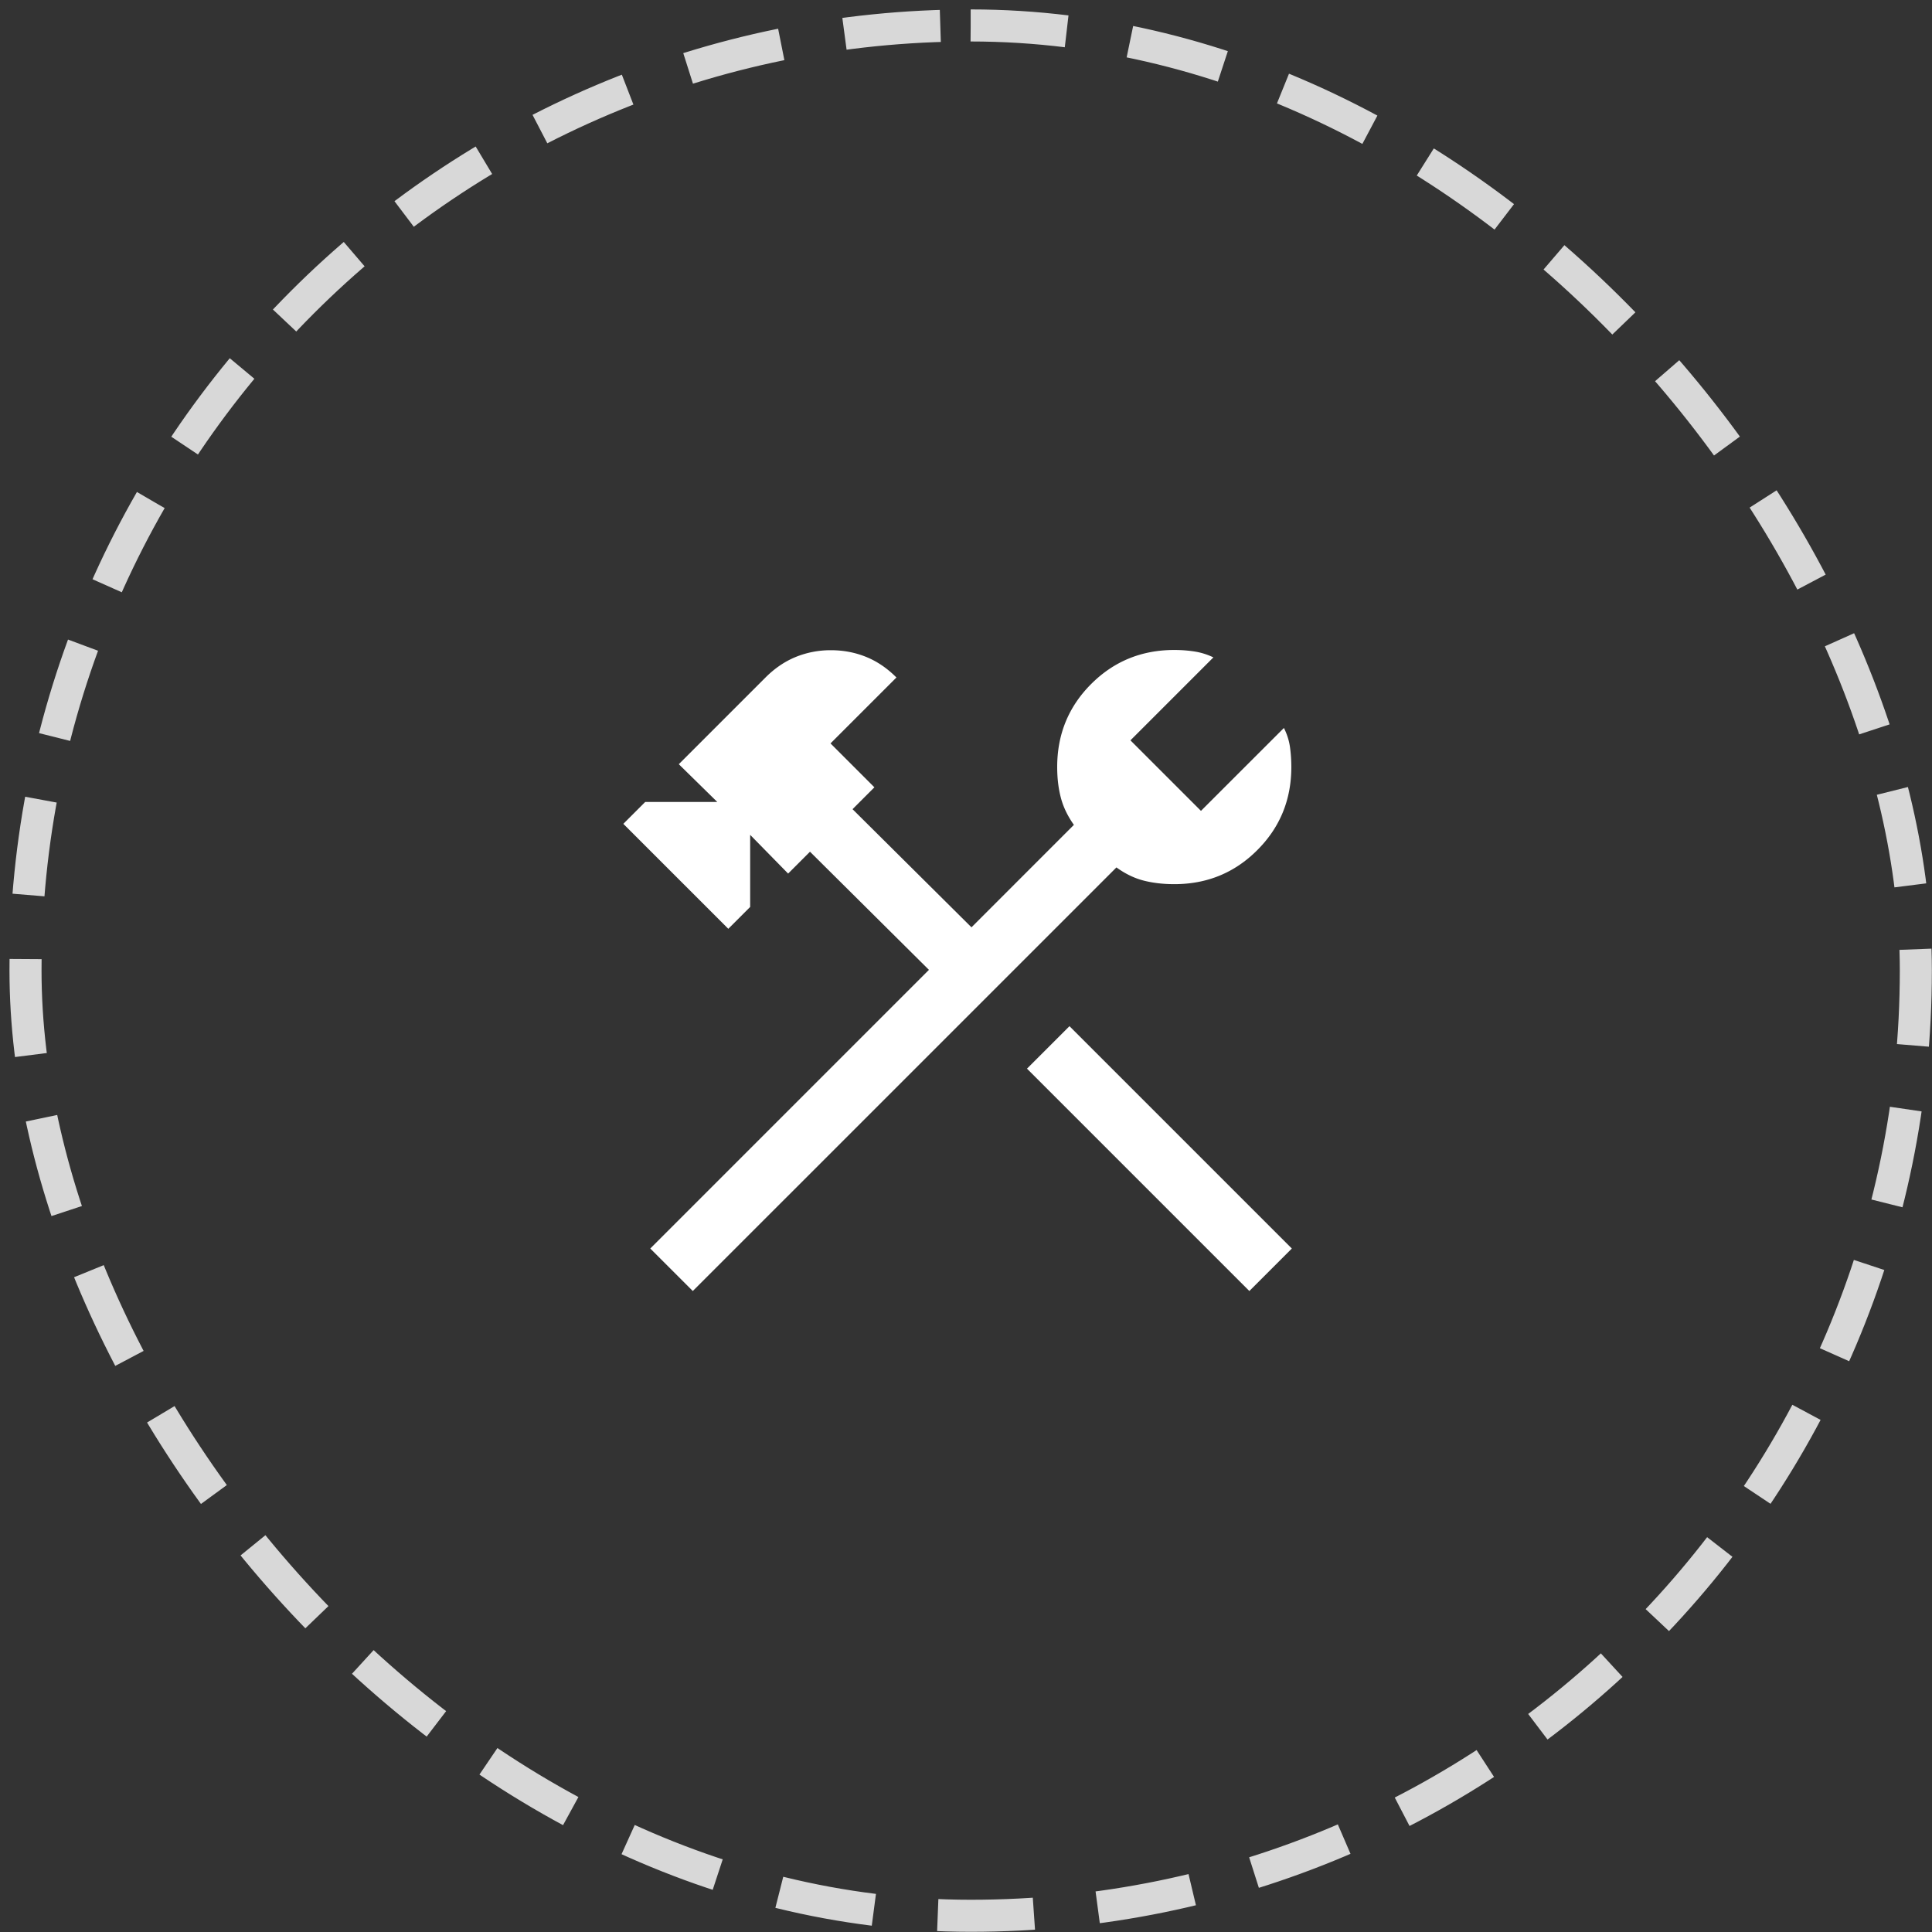<svg xmlns="http://www.w3.org/2000/svg" width="201" height="201" fill="none"><rect width="100%" height="100%" fill="#333333" stroke="none"/><rect width="196.665" height="196.665" x="2.654" y="2.648" stroke="#D8D8D8" stroke-dasharray="10.01 6.67" stroke-width="3.335" rx="98.332"/><path fill="#fff" d="m129.978 134.314-23.134-23.134 4.421-4.42 23.134 23.133zm-57.9 0-4.425-4.421 28.991-28.992L84.27 88.61l-2.275 2.275-3.95-4.03v7.5L75.77 96.63 64.85 85.71l2.275-2.275h7.5l-4.004-3.93 9.02-9.02q1.441-1.442 3.159-2.142a9.6 9.6 0 0 1 3.654-.696q1.937 0 3.654.696t3.154 2.142l-6.858 6.858 4.566 4.567-2.274 2.275 12.374 12.291 10.655-10.658q-.98-1.383-1.359-2.833t-.379-3.184q0-5.104 3.538-8.641t8.641-3.538q1.084 0 2.084.154a7 7 0 0 1 1.987.617l-8.629 8.63 7.337 7.337 8.63-8.625q.487.975.629 1.979.141 1.008.141 2.087 0 5.105-3.541 8.642-3.534 3.542-8.638 3.542-1.733 0-3.183-.371t-2.833-1.371z"/></svg>
